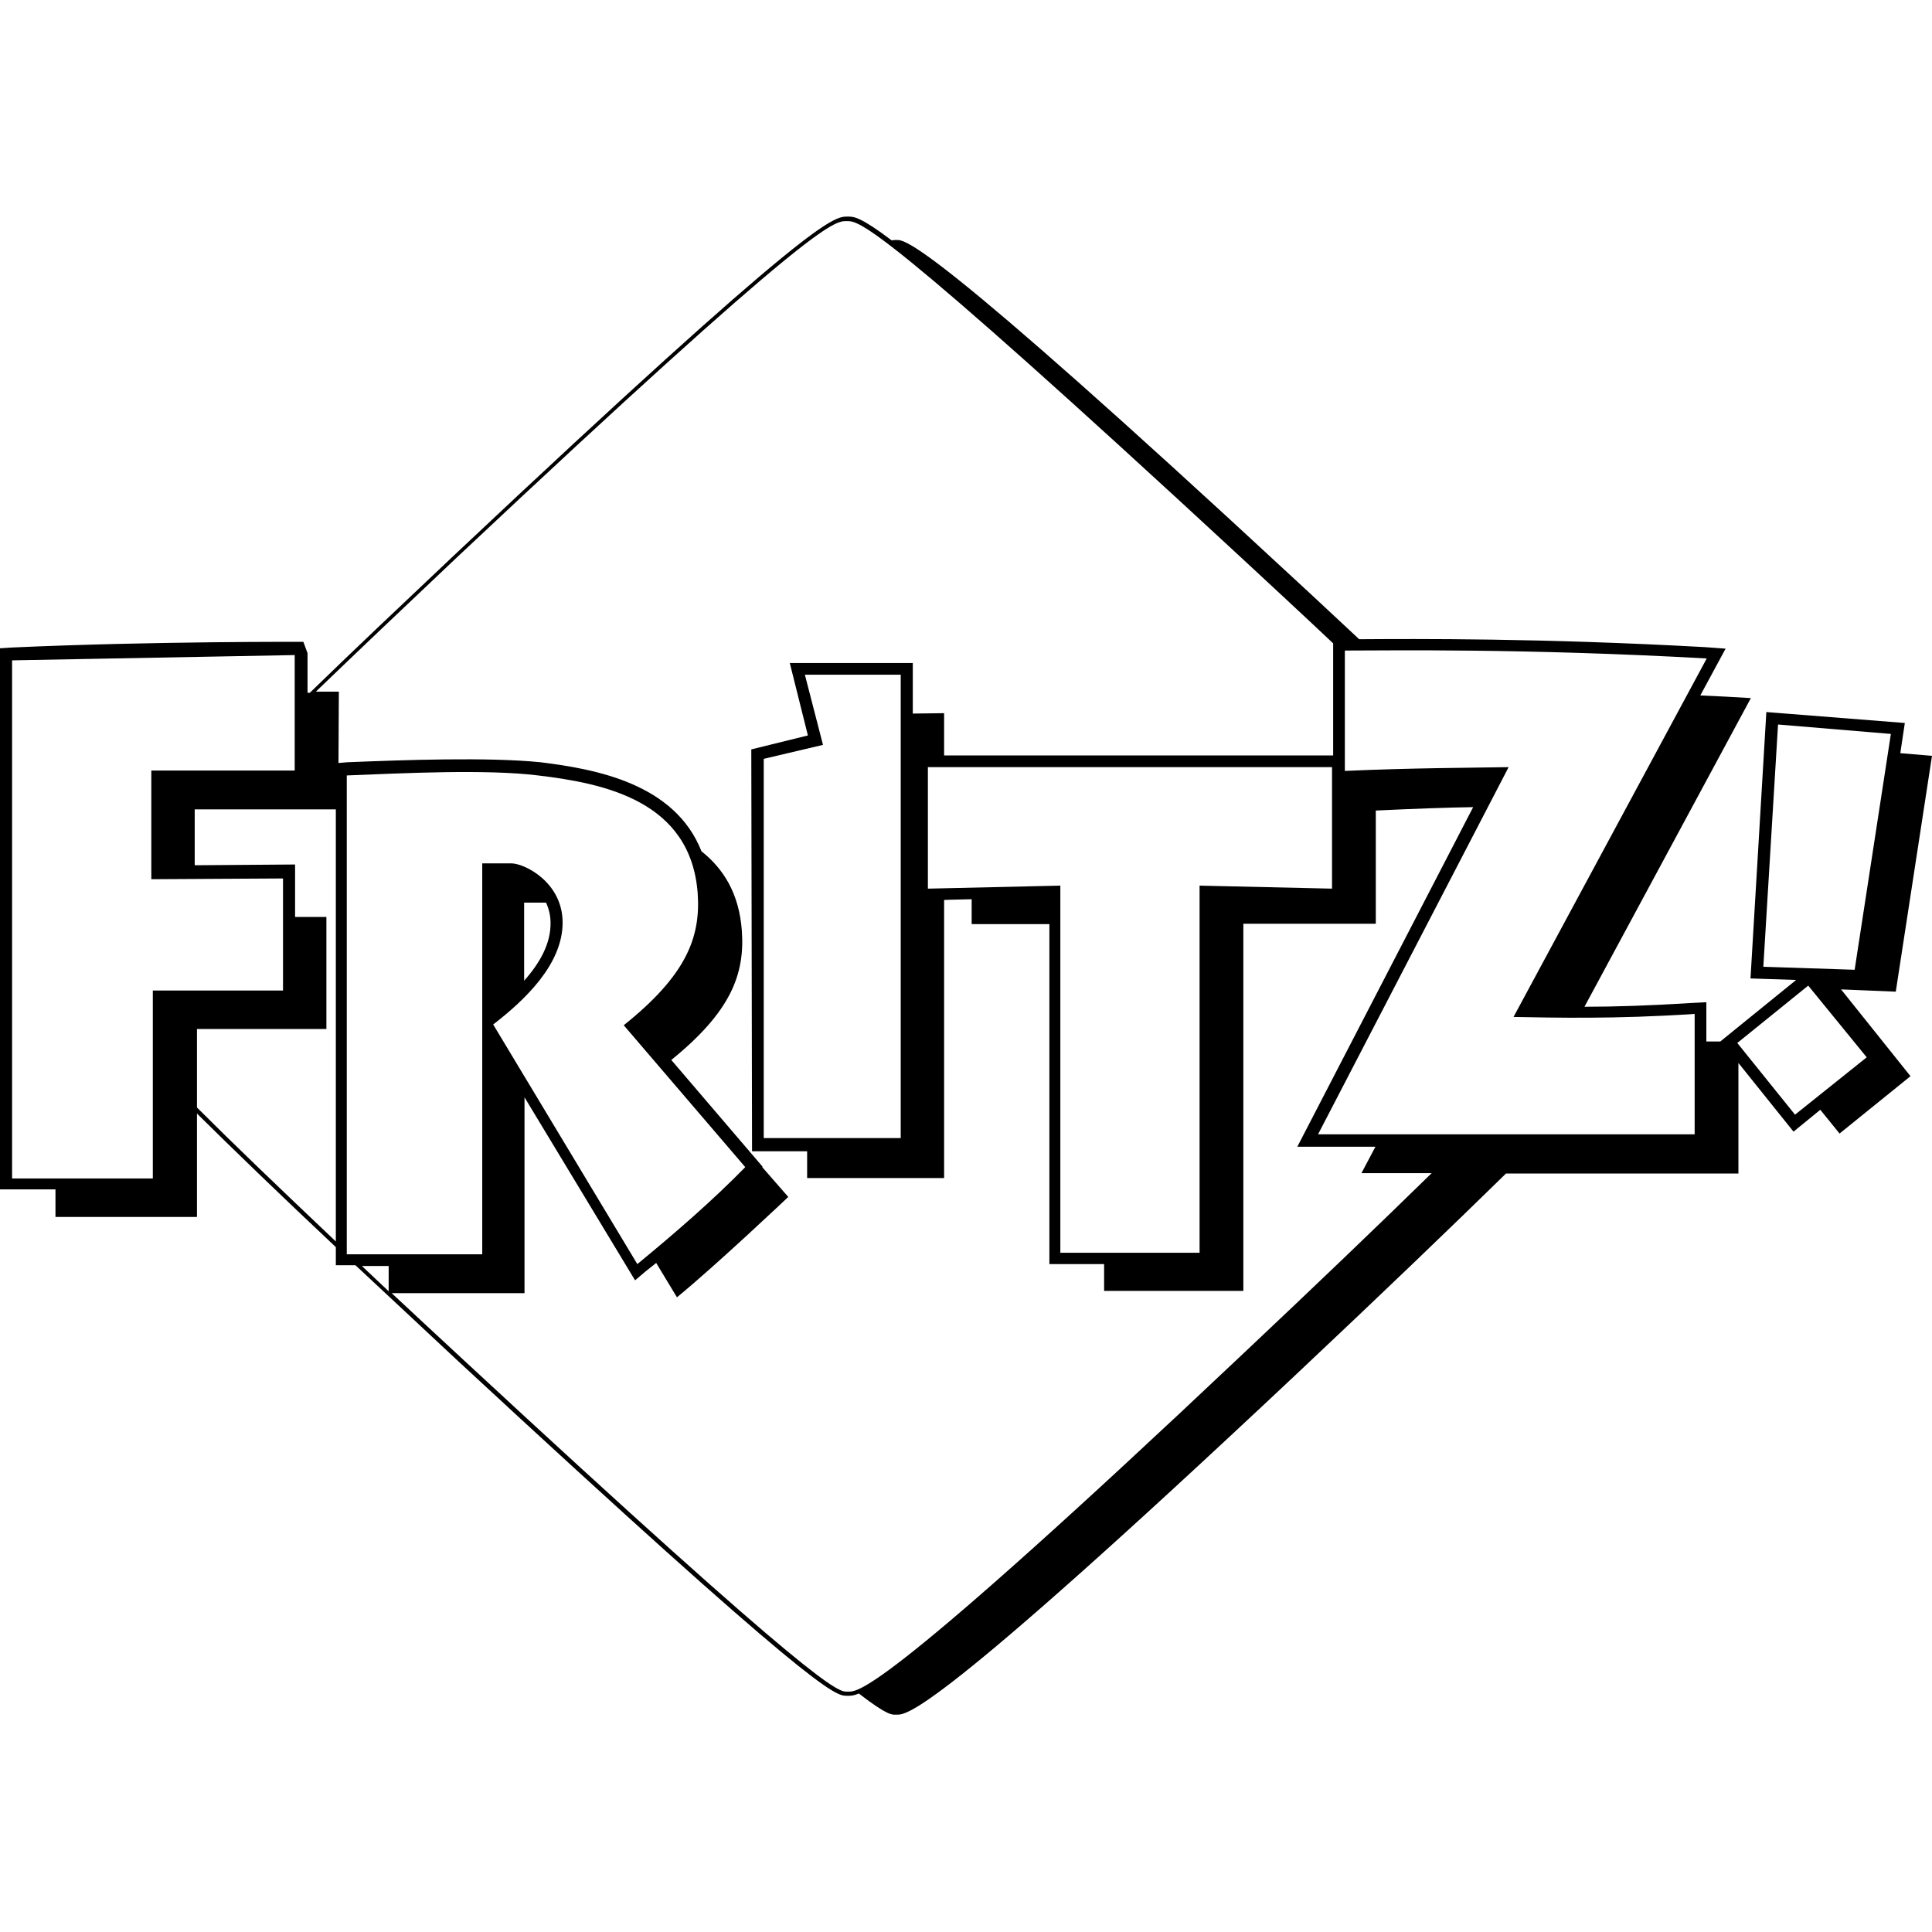 <svg xmlns="http://www.w3.org/2000/svg" xml:space="preserve" viewBox="0 0 512 512"><path d="m502.4 262.8 9.6-62.5-8.4-.7 1.2-8-36.7-2.9-4.2 70.6 12.1.4-20.1 16.3h-3.7v-10.4l-3.9.2c-11 .7-20.4 1-28.4 1L464 185c-4.6-.3-9-.5-13.4-.7l6.7-12.4-5.4-.4c-43.3-2.4-76.4-2.2-91.7-2.1-5.4-5-11.1-10.4-17.2-16-97.3-90.2-103.1-89.8-105.4-89.8-.3 0-.7 0-1.3.1-8.2-6.2-10-6.3-11.5-6.3h-.2c-3.7 0-8.8-.1-104.2 89.7-14.4 13.6-27.2 25.7-38.3 36.5h-.6v-10.5l-1.1-3s-39.6-.2-77.3 1.5l-3.1.2v143.4h14.7v7.3h37.5v-27.4c9.6 9.5 21.7 21.2 36.8 35.4v4.8h5.2c8.2 7.7 17.3 16.1 27.2 25.4 93.8 86.9 99.8 88.7 102.9 88.7h.5c.6 0 1.4 0 2.8-.6 7.8 6 8.8 5.6 9.9 5.6 2.7 0 8.6 1.4 105.6-89.8 23.6-22.2 41.9-39.8 56-53.6h61.6v-29.3l14.6 18.2 7.1-5.8 5.1 6.3 18.8-15.2-18.4-23zM360 169.4h-1zm-1.6 0h-.8zm-1.5 0h-.5zm-316.4 93v49.9H3.2V175l74.9-1.4v30.6h-38V233l34.9-.2v29.7H40.5zM89 329c-15.2-14.4-27.3-26-36.8-35.5v-20.8h34.3V243h-8.3v-13.9l-26.6.2v-14.8H89zm2.9 3.4V205.5c15.1-.6 36.9-1.7 50.7 0 17.5 2.1 40.5 6.7 42.3 31.3.8 11.7-3.1 21.7-19.6 34.9l32.2 37.6c-8.6 8.8-18.4 17.3-28.6 25.7l-38.2-63.5c8.3-6.4 18.4-15.9 18.4-27 0-10.7-10.1-15.7-13.6-15.7h-7.7v103.6zm47-72.5v-20.7h5.8c.7 1.5 1.2 3.3 1.2 5.3.1 5.6-2.9 10.8-7 15.4M103 335.5v6.7c-2.4-2.3-4.8-4.5-7.1-6.7zm121.9 112.8h-.3c-2.5.1-6.8.1-102.3-88.4-6.6-6.1-12.7-11.8-18.5-17.2H139v-51.9l29.3 48.5 2.7-2.3c1-.8 1.9-1.5 2.9-2.3l5.5 9.1c10.5-8.6 29.5-26.6 29.5-26.6-2.3-2.6-4.6-5.3-6.9-7.9l.1-.1-24.2-28.3c15.8-12.8 19.5-22.7 18.7-34.2-.7-9.9-4.9-16.5-10.7-21.1-7.1-18-28.1-21.8-42.7-23.6-14-1.4-36.1-.6-51.1 0l-2.4.2.1-18.9h-6.1c10.7-10.3 23.1-22.1 37.4-35.6C216 58.5 221 58.6 224.3 58.6h.2c3.2 0 8.1 0 105 89.7 8.4 7.8 16.4 15.2 23.8 22.2v29.7H250.2V189l-8.3.1v-13.4h-32.6l4.8 19.2-15 3.7.2 106.5h14.6v7.1h36.3v-73.7c2-.1 4.6-.1 7.3-.2v6.6h20.6V335h14.5v7.1h36.9v-97.3h35.1v-30c10.7-.5 19-.8 25.8-.9l-46.6 90h20.7l-3.7 7h18.6c-14 13.7-30.6 29.6-49.7 47.6-95.1 89.9-102.2 89.8-104.8 89.8m21-212.8v-32.2H353v32.2l-35.1-.8V332H281v-97.3zm-7.2-56.8v122.9h-36.3V201.1l15.7-3.7-4.8-18.6h25.4zm210.4 121.9h-99.8l50.5-97.3c-11.5.2-25.2.2-43.4 1v-31.9c12.3 0 47.4-.6 95.9 2.1l-51.2 95c11.1.2 26.8.6 48-.8zm18.2-44.4 3.9-64.2 29.9 2.5-9.6 62.5zm27.4 24-19 15.2-15.3-19 18.8-15.2z"/></svg>